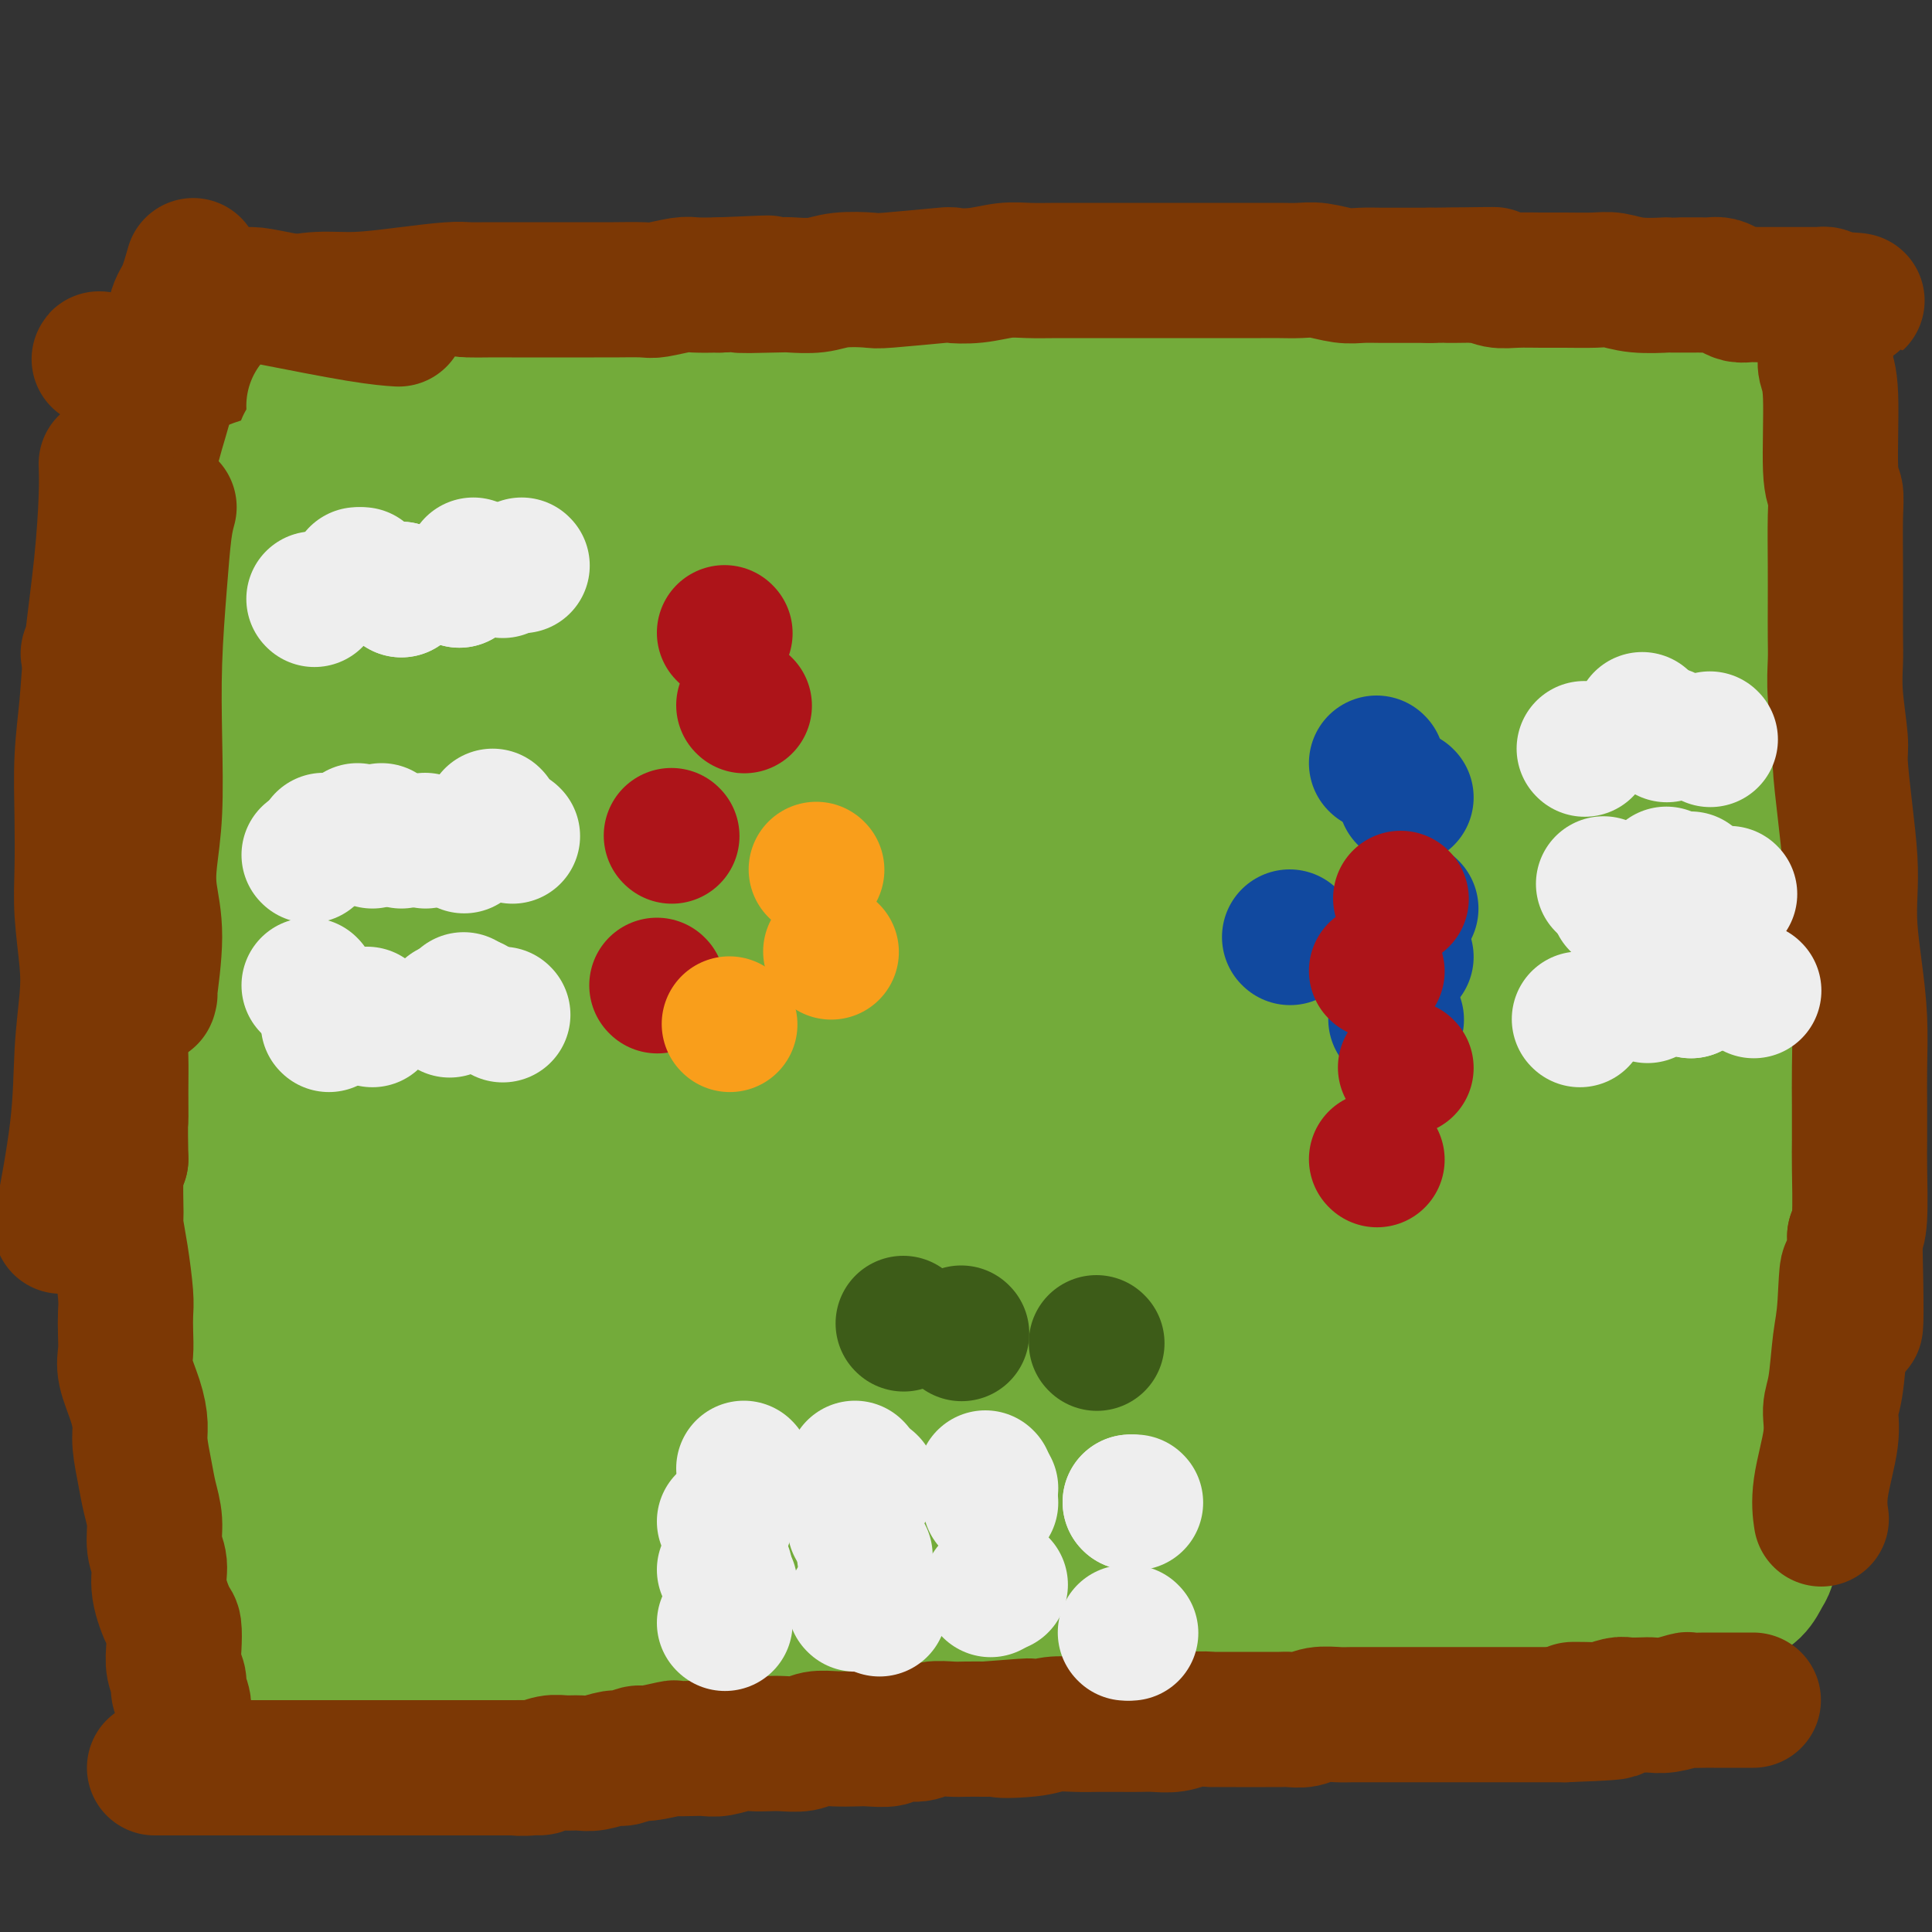 <svg viewBox='0 0 400 400' version='1.1' xmlns='http://www.w3.org/2000/svg' xmlns:xlink='http://www.w3.org/1999/xlink'><rect x="0" y="0" width="400" height="400" fill="#333333" stroke="none"/><g fill='none' stroke='#73AB3A' stroke-width='28' stroke-linecap='round' stroke-linejoin='round'><path d='M95,130c-0.405,2.099 -0.810,4.198 -1,7c-0.190,2.802 -0.166,6.305 -1,11c-0.834,4.695 -2.525,10.580 -3,15c-0.475,4.420 0.266,7.375 0,11c-0.266,3.625 -1.539,7.919 -2,12c-0.461,4.081 -0.109,7.949 0,12c0.109,4.051 -0.023,8.287 0,12c0.023,3.713 0.202,6.904 0,11c-0.202,4.096 -0.787,9.097 -1,15c-0.213,5.903 -0.056,12.710 0,17c0.056,4.290 0.011,6.065 0,8c-0.011,1.935 0.012,4.031 0,7c-0.012,2.969 -0.060,6.810 0,9c0.060,2.190 0.226,2.728 0,5c-0.226,2.272 -0.844,6.279 -1,9c-0.156,2.721 0.150,4.156 0,6c-0.150,1.844 -0.757,4.098 -1,5c-0.243,0.902 -0.121,0.451 0,0'/><path d='M94,114c6.824,1.133 13.648,2.267 19,4c5.352,1.733 9.232,4.066 13,5c3.768,0.934 7.425,0.468 12,1c4.575,0.532 10.069,2.061 15,3c4.931,0.939 9.300,1.288 14,2c4.700,0.712 9.732,1.787 14,2c4.268,0.213 7.773,-0.437 12,0c4.227,0.437 9.177,1.961 14,3c4.823,1.039 9.520,1.592 15,2c5.480,0.408 11.742,0.671 18,1c6.258,0.329 12.510,0.724 19,1c6.490,0.276 13.217,0.434 19,0c5.783,-0.434 10.621,-1.461 16,-2c5.379,-0.539 11.298,-0.589 16,-1c4.702,-0.411 8.188,-1.182 12,-2c3.812,-0.818 7.949,-1.682 10,-2c2.051,-0.318 2.014,-0.091 2,0c-0.014,0.091 -0.007,0.045 0,0'/><path d='M92,299c5.234,1.272 10.467,2.544 15,3c4.533,0.456 8.365,0.097 13,0c4.635,-0.097 10.073,0.069 14,0c3.927,-0.069 6.342,-0.374 13,-1c6.658,-0.626 17.560,-1.575 23,-2c5.440,-0.425 5.417,-0.328 11,-1c5.583,-0.672 16.772,-2.115 25,-3c8.228,-0.885 13.496,-1.212 20,-2c6.504,-0.788 14.246,-2.037 21,-3c6.754,-0.963 12.521,-1.642 19,-3c6.479,-1.358 13.669,-3.397 20,-5c6.331,-1.603 11.801,-2.769 17,-4c5.199,-1.231 10.125,-2.526 15,-4c4.875,-1.474 9.697,-3.128 12,-4c2.303,-0.872 2.087,-0.964 2,-1c-0.087,-0.036 -0.043,-0.018 0,0'/><path d='M355,107c-2.394,6.304 -4.788,12.609 -6,18c-1.212,5.391 -1.242,9.869 -2,13c-0.758,3.131 -2.244,4.914 -3,8c-0.756,3.086 -0.782,7.473 -1,9c-0.218,1.527 -0.629,0.194 -1,2c-0.371,1.806 -0.702,6.751 -1,11c-0.298,4.249 -0.563,7.801 -1,11c-0.437,3.199 -1.045,6.044 -1,11c0.045,4.956 0.745,12.023 1,18c0.255,5.977 0.065,10.863 0,16c-0.065,5.137 -0.006,10.525 0,16c0.006,5.475 -0.041,11.037 0,15c0.041,3.963 0.169,6.327 0,10c-0.169,3.673 -0.634,8.656 -1,14c-0.366,5.344 -0.634,11.051 -1,15c-0.366,3.949 -0.829,6.140 -1,8c-0.171,1.860 -0.049,3.389 0,4c0.049,0.611 0.024,0.306 0,0'/><path d='M71,309c3.015,0.328 6.031,0.656 8,1c1.969,0.344 2.892,0.705 5,1c2.108,0.295 5.403,0.524 9,1c3.597,0.476 7.497,1.201 12,2c4.503,0.799 9.609,1.674 14,2c4.391,0.326 8.067,0.104 12,0c3.933,-0.104 8.123,-0.088 12,0c3.877,0.088 7.441,0.249 11,0c3.559,-0.249 7.113,-0.908 11,-1c3.887,-0.092 8.105,0.382 12,0c3.895,-0.382 7.465,-1.622 12,-2c4.535,-0.378 10.035,0.105 15,0c4.965,-0.105 9.396,-0.798 14,-1c4.604,-0.202 9.381,0.085 14,0c4.619,-0.085 9.080,-0.544 14,-1c4.920,-0.456 10.298,-0.911 15,-1c4.702,-0.089 8.726,0.186 13,0c4.274,-0.186 8.797,-0.833 13,-1c4.203,-0.167 8.087,0.148 12,0c3.913,-0.148 7.856,-0.758 11,-1c3.144,-0.242 5.489,-0.117 8,0c2.511,0.117 5.189,0.227 8,0c2.811,-0.227 5.757,-0.792 8,-1c2.243,-0.208 3.784,-0.059 5,0c1.216,0.059 2.108,0.030 3,0'/><path d='M342,307c31.333,-1.500 15.667,-0.750 0,0'/><path d='M50,365c-0.327,-1.994 -0.655,-3.988 -1,-6c-0.345,-2.012 -0.708,-4.043 -1,-7c-0.292,-2.957 -0.514,-6.839 -1,-11c-0.486,-4.161 -1.237,-8.600 -2,-13c-0.763,-4.400 -1.537,-8.760 -2,-14c-0.463,-5.240 -0.615,-11.359 -1,-15c-0.385,-3.641 -1.002,-4.804 -2,-9c-0.998,-4.196 -2.376,-11.427 -3,-16c-0.624,-4.573 -0.493,-6.490 -1,-10c-0.507,-3.510 -1.651,-8.614 -2,-13c-0.349,-4.386 0.099,-8.053 0,-12c-0.099,-3.947 -0.744,-8.174 -1,-13c-0.256,-4.826 -0.121,-10.249 0,-15c0.121,-4.751 0.229,-8.828 0,-14c-0.229,-5.172 -0.793,-11.438 -1,-16c-0.207,-4.562 -0.056,-7.421 0,-13c0.056,-5.579 0.016,-13.880 0,-20c-0.016,-6.120 -0.008,-10.060 0,-14'/><path d='M32,134c-0.297,-19.387 -0.038,-9.354 0,-7c0.038,2.354 -0.144,-2.971 0,-7c0.144,-4.029 0.616,-6.761 1,-9c0.384,-2.239 0.681,-3.983 1,-6c0.319,-2.017 0.660,-4.306 1,-6c0.340,-1.694 0.680,-2.792 1,-4c0.320,-1.208 0.620,-2.525 1,-3c0.380,-0.475 0.838,-0.109 2,-1c1.162,-0.891 3.026,-3.040 4,-4c0.974,-0.960 1.056,-0.732 2,-1c0.944,-0.268 2.749,-1.031 5,-2c2.251,-0.969 4.947,-2.143 7,-3c2.053,-0.857 3.462,-1.396 6,-2c2.538,-0.604 6.205,-1.271 9,-2c2.795,-0.729 4.718,-1.519 8,-2c3.282,-0.481 7.924,-0.653 12,-1c4.076,-0.347 7.587,-0.871 11,-1c3.413,-0.129 6.728,0.135 11,0c4.272,-0.135 9.500,-0.670 14,-1c4.500,-0.330 8.271,-0.455 13,-1c4.729,-0.545 10.416,-1.512 15,-2c4.584,-0.488 8.067,-0.499 13,-1c4.933,-0.501 11.317,-1.492 17,-2c5.683,-0.508 10.664,-0.533 16,-1c5.336,-0.467 11.027,-1.375 16,-2c4.973,-0.625 9.227,-0.966 14,-1c4.773,-0.034 10.063,0.240 15,0c4.937,-0.240 9.519,-0.992 15,-1c5.481,-0.008 11.860,0.729 16,1c4.140,0.271 6.040,0.078 10,0c3.960,-0.078 9.980,-0.039 16,0'/><path d='M304,62c13.607,0.239 11.625,0.838 13,1c1.375,0.162 6.106,-0.113 10,0c3.894,0.113 6.949,0.613 10,1c3.051,0.387 6.097,0.661 9,1c2.903,0.339 5.661,0.743 8,1c2.339,0.257 4.258,0.367 6,1c1.742,0.633 3.308,1.789 4,2c0.692,0.211 0.510,-0.524 1,0c0.490,0.524 1.651,2.306 2,3c0.349,0.694 -0.113,0.300 0,1c0.113,0.700 0.801,2.493 1,4c0.199,1.507 -0.090,2.727 0,5c0.090,2.273 0.560,5.601 1,8c0.440,2.399 0.850,3.871 1,6c0.150,2.129 0.040,4.916 0,7c-0.040,2.084 -0.011,3.465 0,7c0.011,3.535 0.003,9.224 0,13c-0.003,3.776 -0.001,5.638 0,9c0.001,3.362 0.000,8.224 0,12c-0.000,3.776 -0.000,6.466 0,10c0.000,3.534 0.000,7.913 0,12c-0.000,4.087 -0.001,7.881 0,12c0.001,4.119 0.004,8.564 0,13c-0.004,4.436 -0.014,8.865 0,13c0.014,4.135 0.052,7.976 0,12c-0.052,4.024 -0.195,8.230 0,13c0.195,4.770 0.729,10.104 1,13c0.271,2.896 0.279,3.354 0,7c-0.279,3.646 -0.844,10.482 -1,15c-0.156,4.518 0.098,6.720 0,10c-0.098,3.280 -0.549,7.640 -1,12'/><path d='M369,286c-0.094,30.629 0.172,12.201 0,7c-0.172,-5.201 -0.781,2.824 -1,7c-0.219,4.176 -0.048,4.502 0,6c0.048,1.498 -0.028,4.168 0,6c0.028,1.832 0.161,2.826 0,4c-0.161,1.174 -0.614,2.528 -1,4c-0.386,1.472 -0.705,3.063 -1,4c-0.295,0.937 -0.567,1.219 -1,2c-0.433,0.781 -1.028,2.059 -2,3c-0.972,0.941 -2.320,1.544 -3,2c-0.680,0.456 -0.690,0.766 -1,1c-0.310,0.234 -0.920,0.391 -2,1c-1.080,0.609 -2.629,1.670 -4,2c-1.371,0.330 -2.562,-0.069 -4,0c-1.438,0.069 -3.121,0.607 -5,1c-1.879,0.393 -3.954,0.640 -6,1c-2.046,0.360 -4.061,0.832 -6,1c-1.939,0.168 -3.800,0.031 -6,0c-2.200,-0.031 -4.738,0.044 -8,0c-3.262,-0.044 -7.247,-0.208 -10,0c-2.753,0.208 -4.272,0.788 -7,1c-2.728,0.212 -6.664,0.057 -10,0c-3.336,-0.057 -6.073,-0.015 -9,0c-2.927,0.015 -6.045,0.004 -10,0c-3.955,-0.004 -8.745,-0.001 -12,0c-3.255,0.001 -4.973,0.000 -8,0c-3.027,-0.000 -7.364,-0.000 -11,0c-3.636,0.000 -6.573,0.000 -10,0c-3.427,-0.000 -7.346,-0.000 -11,0c-3.654,0.000 -7.044,0.000 -10,0c-2.956,-0.000 -5.478,-0.000 -8,0'/><path d='M202,339c-16.861,0.223 -9.514,0.780 -9,1c0.514,0.220 -5.806,0.101 -10,0c-4.194,-0.101 -6.261,-0.186 -9,0c-2.739,0.186 -6.148,0.641 -9,1c-2.852,0.359 -5.145,0.621 -8,1c-2.855,0.379 -6.271,0.875 -9,1c-2.729,0.125 -4.770,-0.121 -7,0c-2.230,0.121 -4.648,0.609 -7,1c-2.352,0.391 -4.638,0.687 -7,1c-2.362,0.313 -4.801,0.644 -7,1c-2.199,0.356 -4.157,0.735 -6,1c-1.843,0.265 -3.569,0.414 -6,1c-2.431,0.586 -5.565,1.607 -8,2c-2.435,0.393 -4.169,0.158 -6,0c-1.831,-0.158 -3.759,-0.238 -5,0c-1.241,0.238 -1.797,0.796 -3,1c-1.203,0.204 -3.055,0.055 -4,0c-0.945,-0.055 -0.984,-0.016 -1,0c-0.016,0.016 -0.008,0.008 0,0'/><path d='M62,101c-0.412,2.205 -0.825,4.409 -1,6c-0.175,1.591 -0.114,2.568 0,7c0.114,4.432 0.279,12.319 0,20c-0.279,7.681 -1.003,15.156 -1,22c0.003,6.844 0.733,13.058 1,20c0.267,6.942 0.073,14.612 0,18c-0.073,3.388 -0.024,2.495 0,4c0.024,1.505 0.021,5.407 0,11c-0.021,5.593 -0.062,12.875 0,19c0.062,6.125 0.226,11.092 0,17c-0.226,5.908 -0.841,12.758 -1,19c-0.159,6.242 0.138,11.877 0,17c-0.138,5.123 -0.713,9.735 -1,14c-0.287,4.265 -0.287,8.184 0,12c0.287,3.816 0.860,7.528 1,11c0.140,3.472 -0.155,6.704 0,10c0.155,3.296 0.758,6.656 1,8c0.242,1.344 0.121,0.672 0,0'/><path d='M56,356c1.038,-0.926 2.076,-1.851 3,-3c0.924,-1.149 1.733,-2.521 3,-4c1.267,-1.479 2.993,-3.064 4,-4c1.007,-0.936 1.294,-1.224 2,-2c0.706,-0.776 1.829,-2.040 3,-3c1.171,-0.960 2.388,-1.616 4,-2c1.612,-0.384 3.618,-0.495 5,-1c1.382,-0.505 2.141,-1.405 4,-2c1.859,-0.595 4.817,-0.884 6,-1c1.183,-0.116 0.592,-0.058 0,0'/><path d='M61,348c6.032,-1.294 12.063,-2.587 17,-3c4.937,-0.413 8.779,0.055 12,0c3.221,-0.055 5.819,-0.631 10,-1c4.181,-0.369 9.943,-0.530 13,-1c3.057,-0.470 3.407,-1.250 5,-2c1.593,-0.750 4.429,-1.471 6,-2c1.571,-0.529 1.877,-0.865 2,-1c0.123,-0.135 0.061,-0.067 0,0'/><path d='M41,121c0.267,1.754 0.534,3.508 1,7c0.466,3.492 1.130,8.721 2,14c0.870,5.279 1.946,10.607 3,16c1.054,5.393 2.086,10.852 3,16c0.914,5.148 1.709,9.986 2,15c0.291,5.014 0.078,10.206 0,14c-0.078,3.794 -0.021,6.192 0,9c0.021,2.808 0.006,6.025 0,8c-0.006,1.975 -0.002,2.707 0,3c0.002,0.293 0.001,0.146 0,0'/><path d='M64,104c2.082,-0.506 4.165,-1.011 6,-1c1.835,0.011 3.424,0.539 5,1c1.576,0.461 3.139,0.855 6,1c2.861,0.145 7.020,0.041 10,0c2.980,-0.041 4.780,-0.018 7,0c2.220,0.018 4.861,0.031 9,0c4.139,-0.031 9.777,-0.106 14,0c4.223,0.106 7.031,0.395 11,0c3.969,-0.395 9.100,-1.473 13,-2c3.900,-0.527 6.568,-0.505 9,-1c2.432,-0.495 4.627,-1.509 9,-2c4.373,-0.491 10.922,-0.460 16,-1c5.078,-0.540 8.684,-1.651 12,-2c3.316,-0.349 6.343,0.065 9,0c2.657,-0.065 4.945,-0.608 8,-1c3.055,-0.392 6.877,-0.635 11,-1c4.123,-0.365 8.548,-0.854 12,-1c3.452,-0.146 5.930,0.052 9,0c3.070,-0.052 6.730,-0.354 11,-1c4.270,-0.646 9.150,-1.635 12,-2c2.850,-0.365 3.672,-0.104 4,0c0.328,0.104 0.164,0.052 0,0'/><path d='M67,105c1.993,0.002 3.986,0.005 7,0c3.014,-0.005 7.048,-0.017 11,0c3.952,0.017 7.823,0.062 12,0c4.177,-0.062 8.660,-0.231 13,0c4.340,0.231 8.537,0.862 14,1c5.463,0.138 12.193,-0.218 18,-1c5.807,-0.782 10.691,-1.991 16,-3c5.309,-1.009 11.043,-1.818 16,-3c4.957,-1.182 9.137,-2.736 14,-4c4.863,-1.264 10.408,-2.236 14,-3c3.592,-0.764 5.230,-1.318 10,-2c4.770,-0.682 12.671,-1.491 16,-2c3.329,-0.509 2.087,-0.718 3,-1c0.913,-0.282 3.983,-0.636 7,-1c3.017,-0.364 5.983,-0.738 9,-1c3.017,-0.262 6.087,-0.410 9,-1c2.913,-0.590 5.669,-1.620 8,-2c2.331,-0.380 4.237,-0.108 5,0c0.763,0.108 0.381,0.054 0,0'/><path d='M74,86c0.442,0.414 0.883,0.829 2,1c1.117,0.171 2.909,0.099 4,0c1.091,-0.099 1.482,-0.224 3,0c1.518,0.224 4.162,0.796 5,1c0.838,0.204 -0.131,0.041 1,0c1.131,-0.041 4.360,0.042 6,0c1.640,-0.042 1.690,-0.207 3,0c1.310,0.207 3.879,0.787 6,1c2.121,0.213 3.792,0.058 5,0c1.208,-0.058 1.952,-0.018 4,0c2.048,0.018 5.402,0.016 8,0c2.598,-0.016 4.442,-0.045 6,0c1.558,0.045 2.832,0.166 5,0c2.168,-0.166 5.232,-0.617 7,-1c1.768,-0.383 2.240,-0.698 4,-1c1.760,-0.302 4.806,-0.591 7,-1c2.194,-0.409 3.535,-0.937 5,-1c1.465,-0.063 3.053,0.338 6,0c2.947,-0.338 7.252,-1.415 10,-2c2.748,-0.585 3.941,-0.679 6,-1c2.059,-0.321 4.986,-0.871 7,-1c2.014,-0.129 3.114,0.161 5,0c1.886,-0.161 4.557,-0.775 7,-1c2.443,-0.225 4.658,-0.061 7,0c2.342,0.061 4.812,0.017 7,0c2.188,-0.017 4.094,-0.009 6,0'/><path d='M216,80c14.520,-1.392 8.820,-0.372 8,0c-0.820,0.372 3.240,0.096 6,0c2.760,-0.096 4.219,-0.012 6,0c1.781,0.012 3.883,-0.049 5,0c1.117,0.049 1.247,0.209 4,0c2.753,-0.209 8.128,-0.788 11,-1c2.872,-0.212 3.241,-0.057 4,0c0.759,0.057 1.907,0.015 4,0c2.093,-0.015 5.132,-0.004 7,0c1.868,0.004 2.565,0.001 4,0c1.435,-0.001 3.609,-0.000 6,0c2.391,0.000 4.999,0.000 7,0c2.001,-0.000 3.395,-0.000 5,0c1.605,0.000 3.422,0.000 5,0c1.578,-0.000 2.918,-0.000 5,0c2.082,0.000 4.905,0.000 7,0c2.095,-0.000 3.462,-0.000 5,0c1.538,0.000 3.245,0.000 5,0c1.755,-0.000 3.556,-0.000 5,0c1.444,0.000 2.531,0.000 4,0c1.469,-0.000 3.320,-0.000 5,0c1.680,0.000 3.188,0.000 5,0c1.812,-0.000 3.928,-0.000 5,0c1.072,0.000 1.102,0.002 2,0c0.898,-0.002 2.665,-0.007 4,0c1.335,0.007 2.239,0.026 3,0c0.761,-0.026 1.381,-0.095 2,0c0.619,0.095 1.238,0.355 2,1c0.762,0.645 1.667,1.674 2,2c0.333,0.326 0.095,-0.050 0,1c-0.095,1.050 -0.048,3.525 0,6'/><path d='M359,89c-0.179,2.715 -0.628,6.003 -1,8c-0.372,1.997 -0.667,2.702 -1,6c-0.333,3.298 -0.705,9.191 -1,12c-0.295,2.809 -0.515,2.536 -1,6c-0.485,3.464 -1.236,10.664 -2,16c-0.764,5.336 -1.541,8.808 -2,12c-0.459,3.192 -0.601,6.106 -1,10c-0.399,3.894 -1.056,8.769 -2,14c-0.944,5.231 -2.175,10.817 -3,15c-0.825,4.183 -1.243,6.961 -2,11c-0.757,4.039 -1.853,9.338 -3,17c-1.147,7.662 -2.345,17.686 -3,22c-0.655,4.314 -0.768,2.918 -1,4c-0.232,1.082 -0.584,4.644 -1,8c-0.416,3.356 -0.896,6.507 -1,10c-0.104,3.493 0.168,7.328 0,11c-0.168,3.672 -0.776,7.181 -1,9c-0.224,1.819 -0.064,1.948 0,2c0.064,0.052 0.032,0.026 0,0'/><path d='M344,306c0.175,-1.445 0.350,-2.890 1,-5c0.650,-2.110 1.773,-4.886 2,-6c0.227,-1.114 -0.444,-0.566 0,-3c0.444,-2.434 2.003,-7.848 3,-12c0.997,-4.152 1.434,-7.040 2,-11c0.566,-3.960 1.262,-8.993 2,-14c0.738,-5.007 1.518,-9.989 2,-16c0.482,-6.011 0.665,-13.052 1,-18c0.335,-4.948 0.822,-7.803 1,-10c0.178,-2.197 0.048,-3.735 0,-6c-0.048,-2.265 -0.013,-5.257 0,-8c0.013,-2.743 0.003,-5.239 0,-8c-0.003,-2.761 -0.001,-5.789 0,-7c0.001,-1.211 0.000,-0.606 0,0'/><path d='M362,193c-0.435,0.851 -0.869,1.702 -1,2c-0.131,0.298 0.042,0.042 -2,6c-2.042,5.958 -6.298,18.131 -8,23c-1.702,4.869 -0.851,2.435 0,0'/><path d='M75,328c0.974,-0.355 1.947,-0.710 5,-1c3.053,-0.290 8.184,-0.515 13,-1c4.816,-0.485 9.316,-1.229 15,-2c5.684,-0.771 12.550,-1.569 19,-2c6.450,-0.431 12.482,-0.494 20,-1c7.518,-0.506 16.522,-1.455 22,-2c5.478,-0.545 7.431,-0.686 12,-1c4.569,-0.314 11.755,-0.802 18,-2c6.245,-1.198 11.550,-3.104 16,-4c4.450,-0.896 8.044,-0.780 12,-1c3.956,-0.220 8.273,-0.777 10,-1c1.727,-0.223 0.863,-0.111 0,0'/><path d='M50,316c0.584,0.420 1.168,0.840 4,1c2.832,0.160 7.911,0.059 14,0c6.089,-0.059 13.187,-0.075 21,0c7.813,0.075 16.341,0.242 24,0c7.659,-0.242 14.450,-0.894 20,-1c5.550,-0.106 9.859,0.332 15,0c5.141,-0.332 11.115,-1.434 17,-2c5.885,-0.566 11.681,-0.597 19,-1c7.319,-0.403 16.162,-1.180 23,-2c6.838,-0.820 11.672,-1.684 16,-2c4.328,-0.316 8.149,-0.085 12,0c3.851,0.085 7.733,0.023 12,0c4.267,-0.023 8.918,-0.006 13,0c4.082,0.006 7.594,0.002 9,0c1.406,-0.002 0.707,-0.000 3,0c2.293,0.000 7.579,0.000 11,0c3.421,-0.000 4.979,-0.000 7,0c2.021,0.000 4.506,0.000 7,0c2.494,-0.000 4.998,-0.000 6,0c1.002,0.000 0.501,0.000 0,0'/><path d='M253,321c2.311,-0.701 4.622,-1.403 9,-2c4.378,-0.597 10.823,-1.090 16,-1c5.177,0.090 9.088,0.763 13,1c3.912,0.237 7.827,0.039 13,0c5.173,-0.039 11.603,0.082 16,0c4.397,-0.082 6.761,-0.368 10,-1c3.239,-0.632 7.354,-1.609 9,-2c1.646,-0.391 0.823,-0.195 0,0'/><path d='M272,313c2.308,-0.403 4.615,-0.805 8,-1c3.385,-0.195 7.846,-0.182 12,0c4.154,0.182 8.000,0.532 12,1c4.000,0.468 8.155,1.053 12,2c3.845,0.947 7.381,2.255 10,3c2.619,0.745 4.320,0.927 5,1c0.680,0.073 0.340,0.036 0,0'/><path d='M317,303c0.527,0.585 1.053,1.170 1,-3c-0.053,-4.170 -0.686,-13.095 -1,-18c-0.314,-4.905 -0.308,-5.789 0,-11c0.308,-5.211 0.917,-14.748 1,-24c0.083,-9.252 -0.359,-18.220 0,-26c0.359,-7.780 1.518,-14.373 2,-22c0.482,-7.627 0.287,-16.290 0,-24c-0.287,-7.710 -0.664,-14.469 -1,-20c-0.336,-5.531 -0.629,-9.835 -1,-13c-0.371,-3.165 -0.820,-5.190 -1,-6c-0.180,-0.810 -0.090,-0.405 0,0'/><path d='M330,79c0.742,0.428 1.485,0.856 1,6c-0.485,5.144 -2.196,15.003 -3,23c-0.804,7.997 -0.699,14.133 -1,23c-0.301,8.867 -1.007,20.465 -1,25c0.007,4.535 0.727,2.006 1,6c0.273,3.994 0.100,14.510 0,23c-0.100,8.490 -0.125,14.952 0,20c0.125,5.048 0.401,8.681 0,15c-0.401,6.319 -1.479,15.323 -2,21c-0.521,5.677 -0.487,8.029 -1,11c-0.513,2.971 -1.575,6.563 -2,8c-0.425,1.437 -0.212,0.718 0,0'/><path d='M324,82c-0.133,4.408 -0.266,8.816 -1,15c-0.734,6.184 -2.068,14.145 -3,21c-0.932,6.855 -1.462,12.605 -2,21c-0.538,8.395 -1.084,19.435 -2,27c-0.916,7.565 -2.200,11.656 -3,18c-0.800,6.344 -1.114,14.940 -2,24c-0.886,9.060 -2.342,18.582 -3,25c-0.658,6.418 -0.516,9.731 -1,17c-0.484,7.269 -1.594,18.495 -2,26c-0.406,7.505 -0.109,11.290 0,14c0.109,2.710 0.029,4.345 0,6c-0.029,1.655 -0.008,3.330 0,4c0.008,0.670 0.004,0.335 0,0'/><path d='M297,89c-1.409,10.583 -2.818,21.165 -4,28c-1.182,6.835 -2.137,9.922 -3,18c-0.863,8.078 -1.636,21.146 -2,33c-0.364,11.854 -0.321,22.492 0,27c0.321,4.508 0.920,2.884 1,7c0.080,4.116 -0.361,13.972 -1,23c-0.639,9.028 -1.478,17.229 -2,25c-0.522,7.771 -0.728,15.114 -1,21c-0.272,5.886 -0.612,10.315 -1,13c-0.388,2.685 -0.825,3.624 -1,4c-0.175,0.376 -0.087,0.188 0,0'/><path d='M293,76c0.053,-0.101 0.106,-0.202 0,3c-0.106,3.202 -0.370,9.706 -2,21c-1.630,11.294 -4.626,27.379 -6,42c-1.374,14.621 -1.128,27.780 -1,33c0.128,5.220 0.136,2.502 0,7c-0.136,4.498 -0.418,16.213 -1,26c-0.582,9.787 -1.466,17.645 -2,24c-0.534,6.355 -0.718,11.206 -1,18c-0.282,6.794 -0.663,15.533 -1,21c-0.337,5.467 -0.629,7.664 -1,9c-0.371,1.336 -0.820,1.810 -1,2c-0.180,0.190 -0.090,0.095 0,0'/><path d='M297,77c0.342,2.583 0.685,5.167 1,8c0.315,2.833 0.603,5.917 1,10c0.397,4.083 0.903,9.166 1,16c0.097,6.834 -0.215,15.421 -1,27c-0.785,11.579 -2.042,26.152 -3,37c-0.958,10.848 -1.616,17.973 -2,24c-0.384,6.027 -0.495,10.956 -1,17c-0.505,6.044 -1.405,13.204 -2,19c-0.595,5.796 -0.884,10.227 -1,12c-0.116,1.773 -0.058,0.886 0,0'/><path d='M346,72c-0.242,2.374 -0.484,4.748 -1,8c-0.516,3.252 -1.305,7.384 -2,14c-0.695,6.616 -1.297,15.718 -2,22c-0.703,6.282 -1.508,9.746 -2,14c-0.492,4.254 -0.671,9.299 -1,13c-0.329,3.701 -0.808,6.057 -1,7c-0.192,0.943 -0.096,0.471 0,0'/><path d='M244,108c0.415,0.010 0.830,0.020 1,4c0.170,3.980 0.096,11.930 0,21c-0.096,9.070 -0.212,19.262 0,29c0.212,9.738 0.754,19.024 1,27c0.246,7.976 0.195,14.643 0,26c-0.195,11.357 -0.536,27.405 -1,38c-0.464,10.595 -1.052,15.737 -2,20c-0.948,4.263 -2.255,7.648 -3,11c-0.745,3.352 -0.927,6.672 -1,8c-0.073,1.328 -0.036,0.664 0,0'/><path d='M72,115c0.726,0.867 1.452,1.735 2,2c0.548,0.265 0.918,-0.072 2,6c1.082,6.072 2.877,18.553 4,30c1.123,11.447 1.576,21.859 2,29c0.424,7.141 0.819,11.009 1,17c0.181,5.991 0.146,14.103 0,20c-0.146,5.897 -0.404,9.577 -1,13c-0.596,3.423 -1.531,6.588 -2,9c-0.469,2.412 -0.472,4.073 -1,6c-0.528,1.927 -1.579,4.122 -2,5c-0.421,0.878 -0.210,0.439 0,0'/><path d='M104,115c0.320,0.279 0.639,0.559 1,1c0.361,0.441 0.762,1.044 1,2c0.238,0.956 0.312,2.266 1,8c0.688,5.734 1.988,15.892 3,26c1.012,10.108 1.735,20.165 2,29c0.265,8.835 0.071,16.448 0,24c-0.071,7.552 -0.019,15.043 0,21c0.019,5.957 0.005,10.382 0,15c-0.005,4.618 -0.001,9.431 0,14c0.001,4.569 0.000,8.896 0,12c-0.000,3.104 -0.000,4.987 0,8c0.000,3.013 0.000,7.157 0,10c-0.000,2.843 -0.000,4.384 0,5c0.000,0.616 0.000,0.308 0,0'/><path d='M118,123c-0.217,-1.568 -0.434,-3.135 0,2c0.434,5.135 1.518,16.973 2,26c0.482,9.027 0.363,15.245 1,24c0.637,8.755 2.031,20.049 3,29c0.969,8.951 1.515,15.559 2,22c0.485,6.441 0.911,12.714 1,19c0.089,6.286 -0.158,12.585 0,18c0.158,5.415 0.723,9.946 1,14c0.277,4.054 0.267,7.630 0,10c-0.267,2.370 -0.791,3.534 -1,4c-0.209,0.466 -0.105,0.233 0,0'/><path d='M144,109c0.635,-0.434 1.270,-0.868 1,7c-0.270,7.868 -1.446,24.037 -2,39c-0.554,14.963 -0.485,28.719 -1,42c-0.515,13.281 -1.612,26.088 -2,33c-0.388,6.912 -0.065,7.930 0,14c0.065,6.070 -0.126,17.192 0,26c0.126,8.808 0.570,15.302 1,20c0.430,4.698 0.847,7.599 1,11c0.153,3.401 0.041,7.300 0,9c-0.041,1.700 -0.012,1.200 0,1c0.012,-0.200 0.006,-0.100 0,0'/><path d='M150,117c1.203,5.925 2.406,11.850 4,22c1.594,10.150 3.580,24.526 5,39c1.420,14.474 2.275,29.045 3,40c0.725,10.955 1.320,18.293 2,25c0.680,6.707 1.447,12.782 2,18c0.553,5.218 0.894,9.578 1,12c0.106,2.422 -0.023,2.907 0,5c0.023,2.093 0.199,5.794 0,9c-0.199,3.206 -0.771,5.916 -1,7c-0.229,1.084 -0.114,0.542 0,0'/><path d='M164,310c0.244,-1.864 0.488,-3.729 1,-7c0.512,-3.271 1.293,-7.950 2,-13c0.707,-5.050 1.340,-10.473 2,-16c0.660,-5.527 1.346,-11.159 2,-16c0.654,-4.841 1.274,-8.891 2,-14c0.726,-5.109 1.557,-11.275 2,-18c0.443,-6.725 0.497,-14.007 1,-21c0.503,-6.993 1.455,-13.695 2,-20c0.545,-6.305 0.683,-12.212 1,-19c0.317,-6.788 0.813,-14.458 1,-19c0.187,-4.542 0.064,-5.957 0,-9c-0.064,-3.043 -0.069,-7.712 0,-10c0.069,-2.288 0.211,-2.193 0,-4c-0.211,-1.807 -0.775,-5.516 -1,-7c-0.225,-1.484 -0.113,-0.742 0,0'/><path d='M180,87c1.264,2.491 2.527,4.982 3,12c0.473,7.018 0.154,18.562 0,28c-0.154,9.438 -0.143,16.770 0,24c0.143,7.230 0.416,14.358 1,20c0.584,5.642 1.477,9.797 2,15c0.523,5.203 0.677,11.455 1,18c0.323,6.545 0.816,13.384 1,20c0.184,6.616 0.061,13.008 0,18c-0.061,4.992 -0.058,8.583 0,13c0.058,4.417 0.170,9.658 0,10c-0.170,0.342 -0.623,-4.216 0,2c0.623,6.216 2.321,23.204 3,30c0.679,6.796 0.340,3.398 0,0'/><path d='M196,301c0.362,-1.446 0.723,-2.893 1,-6c0.277,-3.107 0.468,-7.875 1,-14c0.532,-6.125 1.404,-13.606 2,-21c0.596,-7.394 0.917,-14.699 2,-23c1.083,-8.301 2.928,-17.598 4,-24c1.072,-6.402 1.370,-9.909 2,-15c0.630,-5.091 1.592,-11.767 3,-22c1.408,-10.233 3.264,-24.024 5,-37c1.736,-12.976 3.353,-25.136 4,-30c0.647,-4.864 0.323,-2.432 0,0'/><path d='M214,97c0.762,0.397 1.525,0.795 2,6c0.475,5.205 0.663,15.219 1,23c0.337,7.781 0.823,13.331 1,19c0.177,5.669 0.047,11.459 0,18c-0.047,6.541 -0.009,13.833 0,21c0.009,7.167 -0.012,14.209 0,21c0.012,6.791 0.056,13.331 0,19c-0.056,5.669 -0.211,10.468 0,15c0.211,4.532 0.788,8.797 1,13c0.212,4.203 0.061,8.344 0,10c-0.061,1.656 -0.030,0.828 0,0'/><path d='M188,94c1.813,5.079 3.625,10.159 5,16c1.375,5.841 2.311,12.444 4,21c1.689,8.556 4.129,19.064 6,29c1.871,9.936 3.173,19.298 4,26c0.827,6.702 1.181,10.743 2,17c0.819,6.257 2.104,14.732 3,22c0.896,7.268 1.403,13.331 2,20c0.597,6.669 1.284,13.944 2,21c0.716,7.056 1.460,13.891 2,19c0.540,5.109 0.876,8.491 1,10c0.124,1.509 0.035,1.145 0,1c-0.035,-0.145 -0.018,-0.073 0,0'/><path d='M214,289c0.566,-0.524 1.131,-1.048 2,-2c0.869,-0.952 2.040,-2.333 3,-4c0.960,-1.667 1.708,-3.619 3,-7c1.292,-3.381 3.128,-8.190 5,-12c1.872,-3.810 3.780,-6.619 6,-13c2.220,-6.381 4.752,-16.333 7,-25c2.248,-8.667 4.214,-16.048 5,-19c0.786,-2.952 0.393,-1.476 0,0'/><path d='M267,100c0.552,-1.742 1.105,-3.485 1,6c-0.105,9.485 -0.866,30.197 -1,38c-0.134,7.803 0.360,2.698 0,7c-0.360,4.302 -1.572,18.013 -2,27c-0.428,8.987 -0.070,13.252 0,18c0.070,4.748 -0.146,9.978 0,16c0.146,6.022 0.656,12.834 1,19c0.344,6.166 0.523,11.685 1,18c0.477,6.315 1.252,13.427 2,19c0.748,5.573 1.469,9.607 2,13c0.531,3.393 0.874,6.144 1,9c0.126,2.856 0.036,5.816 0,7c-0.036,1.184 -0.018,0.592 0,0'/><path d='M232,206c0.860,3.785 1.719,7.569 2,10c0.281,2.431 -0.018,3.507 0,5c0.018,1.493 0.351,3.402 1,7c0.649,3.598 1.614,8.885 2,11c0.386,2.115 0.193,1.057 0,0'/><path d='M240,198c0.000,0.000 0.100,0.100 0.1,0.1'/><path d='M245,220c0.000,0.000 0.100,0.100 0.1,0.1'/><path d='M248,209c0.000,0.000 0.100,0.100 0.1,0.1'/><path d='M48,360c0.328,-0.425 0.655,-0.850 1,-1c0.345,-0.150 0.707,-0.025 1,0c0.293,0.025 0.515,-0.049 1,0c0.485,0.049 1.232,0.220 2,0c0.768,-0.220 1.557,-0.830 2,-1c0.443,-0.170 0.541,0.099 1,0c0.459,-0.099 1.277,-0.565 2,-1c0.723,-0.435 1.349,-0.839 2,-1c0.651,-0.161 1.328,-0.081 2,0c0.672,0.081 1.338,0.162 2,0c0.662,-0.162 1.318,-0.568 2,-1c0.682,-0.432 1.389,-0.889 2,-1c0.611,-0.111 1.126,0.124 2,0c0.874,-0.124 2.107,-0.607 3,-1c0.893,-0.393 1.447,-0.697 2,-1'/><path d='M75,352c4.729,-1.173 3.053,-0.104 3,0c-0.053,0.104 1.519,-0.757 3,-1c1.481,-0.243 2.871,0.132 4,0c1.129,-0.132 1.997,-0.770 3,-1c1.003,-0.230 2.141,-0.052 3,0c0.859,0.052 1.437,-0.024 2,0c0.563,0.024 1.109,0.147 2,0c0.891,-0.147 2.125,-0.565 3,-1c0.875,-0.435 1.389,-0.887 2,-1c0.611,-0.113 1.319,0.114 2,0c0.681,-0.114 1.335,-0.570 2,-1c0.665,-0.430 1.341,-0.833 2,-1c0.659,-0.167 1.300,-0.096 2,0c0.700,0.096 1.458,0.218 2,0c0.542,-0.218 0.869,-0.777 1,-1c0.131,-0.223 0.065,-0.112 0,0'/></g>
<g fill='none' stroke='#7C3805' stroke-width='28' stroke-linecap='round' stroke-linejoin='round'><path d='M32,366c0.599,0.000 1.199,0.000 2,0c0.801,0.000 1.805,0.000 3,0c1.195,0.000 2.581,0.000 4,0c1.419,0.000 2.872,0.000 4,0c1.128,0.000 1.931,0.000 4,0c2.069,0.000 5.404,0.000 8,0c2.596,0.000 4.452,0.000 6,0c1.548,0.000 2.789,0.000 4,0c1.211,0.000 2.392,0.000 4,0c1.608,0.000 3.641,0.000 5,0c1.359,0.000 2.043,0.000 3,0c0.957,0.000 2.187,0.000 3,0c0.813,0.000 1.208,0.000 2,0c0.792,0.000 1.980,0.000 3,0c1.020,0.000 1.872,0.000 3,0c1.128,0.000 2.531,0.000 4,0c1.469,0.000 3.002,0.000 4,0c0.998,0.000 1.461,0.000 2,0c0.539,0.000 1.154,0.000 2,0c0.846,0.000 1.923,0.000 3,0'/><path d='M105,366c11.906,-0.016 5.171,-0.057 3,0c-2.171,0.057 0.221,0.213 2,0c1.779,-0.213 2.946,-0.793 4,-1c1.054,-0.207 1.996,-0.040 3,0c1.004,0.040 2.069,-0.046 3,0c0.931,0.046 1.726,0.224 3,0c1.274,-0.224 3.025,-0.848 4,-1c0.975,-0.152 1.173,0.170 2,0c0.827,-0.170 2.283,-0.830 3,-1c0.717,-0.170 0.695,0.150 2,0c1.305,-0.150 3.937,-0.771 5,-1c1.063,-0.229 0.557,-0.065 1,0c0.443,0.065 1.837,0.031 3,0c1.163,-0.031 2.097,-0.061 3,0c0.903,0.061 1.777,0.212 3,0c1.223,-0.212 2.796,-0.788 4,-1c1.204,-0.212 2.040,-0.061 3,0c0.960,0.061 2.045,0.030 3,0c0.955,-0.030 1.782,-0.061 3,0c1.218,0.061 2.828,0.212 4,0c1.172,-0.212 1.908,-0.788 3,-1c1.092,-0.212 2.542,-0.061 4,0c1.458,0.061 2.926,0.031 4,0c1.074,-0.031 1.756,-0.065 3,0c1.244,0.065 3.050,0.228 4,0c0.950,-0.228 1.044,-0.846 2,-1c0.956,-0.154 2.776,0.155 4,0c1.224,-0.155 1.854,-0.773 3,-1c1.146,-0.227 2.809,-0.061 4,0c1.191,0.061 1.912,0.017 3,0c1.088,-0.017 2.544,-0.009 4,0'/><path d='M204,358c15.981,-1.254 6.433,-0.389 4,0c-2.433,0.389 2.249,0.300 5,0c2.751,-0.300 3.569,-0.812 5,-1c1.431,-0.188 3.474,-0.051 5,0c1.526,0.051 2.537,0.015 4,0c1.463,-0.015 3.380,-0.008 5,0c1.620,0.008 2.943,0.016 4,0c1.057,-0.016 1.849,-0.057 3,0c1.151,0.057 2.661,0.211 4,0c1.339,-0.211 2.508,-0.789 4,-1c1.492,-0.211 3.309,-0.057 4,0c0.691,0.057 0.258,0.015 1,0c0.742,-0.015 2.659,-0.004 4,0c1.341,0.004 2.106,0.002 3,0c0.894,-0.002 1.918,-0.004 3,0c1.082,0.004 2.222,0.015 3,0c0.778,-0.015 1.193,-0.057 2,0c0.807,0.057 2.007,0.211 3,0c0.993,-0.211 1.781,-0.789 3,-1c1.219,-0.211 2.870,-0.057 4,0c1.130,0.057 1.740,0.015 3,0c1.260,-0.015 3.169,-0.004 5,0c1.831,0.004 3.585,0.001 5,0c1.415,-0.001 2.491,-0.000 4,0c1.509,0.000 3.449,0.000 5,0c1.551,-0.000 2.711,-0.000 4,0c1.289,0.000 2.707,0.000 4,0c1.293,-0.000 2.460,-0.000 4,0c1.540,0.000 3.453,0.000 5,0c1.547,-0.000 2.728,-0.000 4,0c1.272,0.000 2.636,0.000 4,0'/><path d='M324,355c19.082,-0.686 6.789,-0.902 3,-1c-3.789,-0.098 0.928,-0.079 3,0c2.072,0.079 1.499,0.217 2,0c0.501,-0.217 2.075,-0.789 3,-1c0.925,-0.211 1.201,-0.060 2,0c0.799,0.060 2.120,0.030 3,0c0.880,-0.030 1.317,-0.061 2,0c0.683,0.061 1.611,0.212 3,0c1.389,-0.212 3.240,-0.789 4,-1c0.760,-0.211 0.429,-0.057 1,0c0.571,0.057 2.044,0.015 3,0c0.956,-0.015 1.395,-0.004 2,0c0.605,0.004 1.378,0.001 2,0c0.622,-0.001 1.095,-0.000 2,0c0.905,0.000 2.244,0.000 3,0c0.756,-0.000 0.930,-0.000 1,0c0.070,0.000 0.035,0.000 0,0'/><path d='M40,364c-0.878,-2.585 -1.756,-5.170 -2,-7c-0.244,-1.830 0.145,-2.904 0,-4c-0.145,-1.096 -0.823,-2.213 -1,-3c-0.177,-0.787 0.147,-1.243 0,-2c-0.147,-0.757 -0.765,-1.815 -1,-3c-0.235,-1.185 -0.086,-2.498 0,-4c0.086,-1.502 0.110,-3.195 0,-4c-0.110,-0.805 -0.354,-0.724 -1,-2c-0.646,-1.276 -1.693,-3.908 -2,-6c-0.307,-2.092 0.125,-3.642 0,-5c-0.125,-1.358 -0.808,-2.523 -1,-4c-0.192,-1.477 0.107,-3.265 0,-5c-0.107,-1.735 -0.619,-3.417 -1,-5c-0.381,-1.583 -0.632,-3.067 -1,-5c-0.368,-1.933 -0.855,-4.316 -1,-6c-0.145,-1.684 0.052,-2.669 0,-4c-0.052,-1.331 -0.354,-3.007 -1,-5c-0.646,-1.993 -1.636,-4.304 -2,-6c-0.364,-1.696 -0.100,-2.776 0,-4c0.100,-1.224 0.037,-2.590 0,-4c-0.037,-1.410 -0.048,-2.862 0,-4c0.048,-1.138 0.156,-1.960 0,-4c-0.156,-2.040 -0.575,-5.298 -1,-8c-0.425,-2.702 -0.856,-4.848 -1,-6c-0.144,-1.152 -0.000,-1.310 0,-3c0.000,-1.690 -0.143,-4.911 0,-7c0.143,-2.089 0.571,-3.044 1,-4'/><path d='M25,240c-0.154,-8.351 -0.037,-7.227 0,-8c0.037,-0.773 -0.004,-3.443 0,-6c0.004,-2.557 0.054,-5.000 0,-7c-0.054,-2.000 -0.211,-3.557 0,-6c0.211,-2.443 0.789,-5.773 1,-8c0.211,-2.227 0.056,-3.352 0,-6c-0.056,-2.648 -0.011,-6.820 0,-10c0.011,-3.180 -0.012,-5.370 0,-8c0.012,-2.630 0.059,-5.702 0,-8c-0.059,-2.298 -0.223,-3.823 0,-7c0.223,-3.177 0.833,-8.006 1,-10c0.167,-1.994 -0.109,-1.152 0,-3c0.109,-1.848 0.603,-6.385 1,-9c0.397,-2.615 0.699,-3.307 1,-4'/><path d='M165,144c-57.480,-2.616 -114.960,-5.232 -136,-7c-21.040,-1.768 -5.639,-2.689 0,-4c5.639,-1.311 1.515,-3.012 0,-5c-1.515,-1.988 -0.420,-4.262 0,-6c0.420,-1.738 0.165,-2.939 0,-5c-0.165,-2.061 -0.240,-4.981 0,-7c0.240,-2.019 0.795,-3.137 1,-5c0.205,-1.863 0.061,-4.473 0,-6c-0.061,-1.527 -0.037,-1.972 0,-3c0.037,-1.028 0.089,-2.639 0,-4c-0.089,-1.361 -0.318,-2.473 0,-4c0.318,-1.527 1.185,-3.470 1,-5c-0.185,-1.530 -1.421,-2.647 0,-3c1.421,-0.353 5.498,0.059 0,-2c-5.498,-2.059 -20.571,-6.588 0,-1c20.571,5.588 76.785,21.294 133,37'/><path d='M40,64c1.097,-0.022 2.193,-0.044 4,0c1.807,0.044 4.324,0.153 7,0c2.676,-0.153 5.511,-0.566 8,-1c2.489,-0.434 4.633,-0.887 7,-1c2.367,-0.113 4.957,0.113 8,0c3.043,-0.113 6.539,-0.566 10,-1c3.461,-0.434 6.888,-0.848 9,-1c2.112,-0.152 2.909,-0.041 4,0c1.091,0.041 2.476,0.011 4,0c1.524,-0.011 3.188,-0.003 5,0c1.812,0.003 3.773,0.001 5,0c1.227,-0.001 1.719,-0.001 3,0c1.281,0.001 3.351,0.001 5,0c1.649,-0.001 2.875,-0.004 4,0c1.125,0.004 2.147,0.015 4,0c1.853,-0.015 4.535,-0.057 6,0c1.465,0.057 1.712,0.211 3,0c1.288,-0.211 3.616,-0.788 5,-1c1.384,-0.212 1.824,-0.061 3,0c1.176,0.061 3.088,0.030 5,0'/><path d='M149,59c17.678,-0.775 7.373,-0.211 5,0c-2.373,0.211 3.186,0.070 6,0c2.814,-0.070 2.884,-0.070 4,0c1.116,0.070 3.278,0.211 5,0c1.722,-0.211 3.004,-0.775 5,-1c1.996,-0.225 4.706,-0.112 6,0c1.294,0.112 1.171,0.222 4,0c2.829,-0.222 8.611,-0.778 11,-1c2.389,-0.222 1.385,-0.112 2,0c0.615,0.112 2.850,0.226 5,0c2.150,-0.226 4.217,-0.793 6,-1c1.783,-0.207 3.284,-0.056 5,0c1.716,0.056 3.648,0.015 6,0c2.352,-0.015 5.126,-0.004 7,0c1.874,0.004 2.850,0.001 4,0c1.150,-0.001 2.474,-0.000 4,0c1.526,0.000 3.253,0.000 5,0c1.747,-0.000 3.513,0.000 5,0c1.487,-0.000 2.694,-0.000 4,0c1.306,0.000 2.712,0.000 4,0c1.288,-0.000 2.457,-0.001 4,0c1.543,0.001 3.459,0.004 5,0c1.541,-0.004 2.709,-0.015 4,0c1.291,0.015 2.707,0.057 4,0c1.293,-0.057 2.463,-0.211 4,0c1.537,0.211 3.442,0.789 5,1c1.558,0.211 2.768,0.057 4,0c1.232,-0.057 2.486,-0.015 4,0c1.514,0.015 3.290,0.004 5,0c1.710,-0.004 3.355,-0.002 5,0'/><path d='M296,57c23.699,-0.293 9.448,-0.026 5,0c-4.448,0.026 0.909,-0.189 4,0c3.091,0.189 3.916,0.783 5,1c1.084,0.217 2.428,0.057 4,0c1.572,-0.057 3.373,-0.012 5,0c1.627,0.012 3.082,-0.011 5,0c1.918,0.011 4.300,0.056 6,0c1.700,-0.056 2.718,-0.211 4,0c1.282,0.211 2.829,0.789 5,1c2.171,0.211 4.966,0.057 6,0c1.034,-0.057 0.307,-0.016 1,0c0.693,0.016 2.804,0.007 4,0c1.196,-0.007 1.475,-0.012 2,0c0.525,0.012 1.295,0.042 2,0c0.705,-0.042 1.343,-0.155 2,0c0.657,0.155 1.331,0.577 2,1c0.669,0.423 1.334,0.845 2,1c0.666,0.155 1.334,0.041 2,0c0.666,-0.041 1.330,-0.011 2,0c0.670,0.011 1.346,0.003 2,0c0.654,-0.003 1.288,-0.001 2,0c0.712,0.001 1.504,0.000 2,0c0.496,-0.000 0.696,-0.000 1,0c0.304,0.000 0.712,-0.000 1,0c0.288,0.000 0.454,0.000 1,0c0.546,-0.000 1.470,-0.001 2,0c0.530,0.001 0.664,0.003 1,0c0.336,-0.003 0.874,-0.011 1,0c0.126,0.011 -0.158,0.041 0,0c0.158,-0.041 0.760,-0.155 1,0c0.240,0.155 0.120,0.577 0,1'/><path d='M378,62c12.685,0.662 3.399,-0.181 0,0c-3.399,0.181 -0.910,1.388 0,2c0.910,0.612 0.243,0.628 0,1c-0.243,0.372 -0.061,1.099 0,2c0.061,0.901 0.001,1.975 0,3c-0.001,1.025 0.056,2.003 0,3c-0.056,0.997 -0.225,2.015 0,3c0.225,0.985 0.845,1.938 1,6c0.155,4.062 -0.155,11.235 0,15c0.155,3.765 0.773,4.124 1,5c0.227,0.876 0.061,2.269 0,5c-0.061,2.731 -0.017,6.799 0,10c0.017,3.201 0.009,5.536 0,8c-0.009,2.464 -0.017,5.056 0,7c0.017,1.944 0.060,3.240 0,5c-0.060,1.760 -0.223,3.985 0,7c0.223,3.015 0.830,6.822 1,9c0.170,2.178 -0.099,2.729 0,5c0.099,2.271 0.565,6.263 1,10c0.435,3.737 0.838,7.219 1,10c0.162,2.781 0.082,4.860 0,7c-0.082,2.140 -0.166,4.341 0,7c0.166,2.659 0.580,5.775 1,9c0.420,3.225 0.844,6.558 1,10c0.156,3.442 0.042,6.991 0,10c-0.042,3.009 -0.014,5.478 0,8c0.014,2.522 0.014,5.099 0,7c-0.014,1.901 -0.042,3.127 0,6c0.042,2.873 0.155,7.392 0,10c-0.155,2.608 -0.577,3.304 -1,4'/><path d='M384,256c0.749,31.842 -0.378,14.449 -1,9c-0.622,-5.449 -0.739,1.048 -1,5c-0.261,3.952 -0.666,5.360 -1,8c-0.334,2.640 -0.597,6.512 -1,9c-0.403,2.488 -0.945,3.592 -1,5c-0.055,1.408 0.377,3.120 0,6c-0.377,2.880 -1.563,6.929 -2,10c-0.437,3.071 -0.125,5.163 0,6c0.125,0.837 0.062,0.418 0,0'/></g>
<g fill='none' stroke='#73AB3A' stroke-width='28' stroke-linecap='round' stroke-linejoin='round'><path d='M50,102c2.024,-0.867 4.049,-1.733 6,-2c1.951,-0.267 3.829,0.066 6,0c2.171,-0.066 4.634,-0.529 8,-1c3.366,-0.471 7.634,-0.949 11,-1c3.366,-0.051 5.830,0.327 9,0c3.170,-0.327 7.046,-1.357 9,-2c1.954,-0.643 1.987,-0.898 2,-1c0.013,-0.102 0.007,-0.051 0,0'/><path d='M63,92c0.845,0.309 1.691,0.619 4,1c2.309,0.381 6.083,0.834 10,1c3.917,0.166 7.978,0.044 12,0c4.022,-0.044 8.006,-0.012 10,0c1.994,0.012 1.998,0.003 2,0c0.002,-0.003 0.001,-0.002 0,0'/><path d='M67,83c0.831,0.241 1.662,0.482 4,1c2.338,0.518 6.183,1.314 10,2c3.817,0.686 7.604,1.262 14,2c6.396,0.738 15.399,1.640 19,2c3.601,0.360 1.801,0.180 0,0'/><path d='M65,84c1.723,0.746 3.447,1.492 6,2c2.553,0.508 5.936,0.777 8,1c2.064,0.223 2.810,0.400 6,1c3.190,0.600 8.824,1.625 11,2c2.176,0.375 0.894,0.101 2,0c1.106,-0.101 4.602,-0.029 6,0c1.398,0.029 0.699,0.014 0,0'/><path d='M82,103c4.525,0.658 9.050,1.315 13,2c3.950,0.685 7.326,1.396 10,2c2.674,0.604 4.644,1.100 8,2c3.356,0.900 8.096,2.204 13,4c4.904,1.796 9.973,4.085 12,5c2.027,0.915 1.014,0.458 0,0'/><path d='M127,110c2.995,0.324 5.990,0.648 11,2c5.010,1.352 12.033,3.734 17,5c4.967,1.266 7.876,1.418 10,2c2.124,0.582 3.464,1.595 4,2c0.536,0.405 0.268,0.203 0,0'/><path d='M143,103c2.073,0.633 4.147,1.266 7,2c2.853,0.734 6.486,1.568 9,2c2.514,0.432 3.907,0.463 6,1c2.093,0.537 4.884,1.582 6,2c1.116,0.418 0.558,0.209 0,0'/><path d='M23,133c5.711,0.641 11.423,1.282 16,2c4.577,0.718 8.021,1.512 16,3c7.979,1.488 20.494,3.670 28,5c7.506,1.330 10.002,1.809 11,2c0.998,0.191 0.499,0.096 0,0'/><path d='M47,144c4.627,-0.823 9.255,-1.646 16,-2c6.745,-0.354 15.609,-0.238 22,0c6.391,0.238 10.311,0.600 15,1c4.689,0.400 10.147,0.838 14,1c3.853,0.162 6.101,0.046 7,0c0.899,-0.046 0.450,-0.023 0,0'/><path d='M62,137c1.929,-0.476 3.857,-0.952 15,-1c11.143,-0.048 31.500,0.333 44,1c12.500,0.667 17.143,1.619 19,2c1.857,0.381 0.929,0.190 0,0'/><path d='M95,131c9.199,-0.083 18.399,-0.166 28,0c9.601,0.166 19.604,0.581 28,1c8.396,0.419 15.183,0.844 19,1c3.817,0.156 4.662,0.045 5,0c0.338,-0.045 0.169,-0.022 0,0'/><path d='M137,134c14.381,4.851 28.762,9.702 36,12c7.238,2.298 7.333,2.042 10,3c2.667,0.958 7.905,3.131 10,4c2.095,0.869 1.048,0.435 0,0'/><path d='M142,165c21.250,2.917 42.500,5.833 51,7c8.500,1.167 4.250,0.583 0,0'/><path d='M138,148c6.733,0.822 13.467,1.644 22,3c8.533,1.356 18.867,3.244 23,4c4.133,0.756 2.067,0.378 0,0'/><path d='M134,155c4.143,0.643 8.286,1.286 11,1c2.714,-0.286 4.000,-1.500 15,2c11.000,3.500 31.714,11.714 40,15c8.286,3.286 4.143,1.643 0,0'/><path d='M118,89c2.948,1.412 5.896,2.823 8,4c2.104,1.177 3.363,2.118 5,3c1.637,0.882 3.651,1.704 6,3c2.349,1.296 5.033,3.065 8,5c2.967,1.935 6.218,4.034 9,6c2.782,1.966 5.095,3.799 7,5c1.905,1.201 3.401,1.772 4,2c0.599,0.228 0.299,0.114 0,0'/></g>
<g fill='none' stroke='#7C3805' stroke-width='28' stroke-linecap='round' stroke-linejoin='round'><path d='M40,55c-0.647,2.267 -1.295,4.533 -2,6c-0.705,1.467 -1.469,2.133 -2,5c-0.531,2.867 -0.829,7.934 -1,11c-0.171,3.066 -0.217,4.130 -1,7c-0.783,2.870 -2.305,7.545 -3,11c-0.695,3.455 -0.565,5.691 -1,9c-0.435,3.309 -1.437,7.692 -2,11c-0.563,3.308 -0.687,5.542 -1,8c-0.313,2.458 -0.816,5.142 -1,6c-0.184,0.858 -0.049,-0.108 0,1c0.049,1.108 0.013,4.291 0,7c-0.013,2.709 -0.003,4.943 0,7c0.003,2.057 -0.002,3.938 0,6c0.002,2.062 0.011,4.305 0,7c-0.011,2.695 -0.040,5.841 0,8c0.040,2.159 0.151,3.331 0,5c-0.151,1.669 -0.562,3.834 -1,6c-0.438,2.166 -0.902,4.332 -1,6c-0.098,1.668 0.170,2.839 0,5c-0.170,2.161 -0.776,5.313 -1,7c-0.224,1.687 -0.064,1.911 0,2c0.064,0.089 0.032,0.045 0,0'/><path d='M35,105c-0.339,1.251 -0.678,2.501 -1,5c-0.322,2.499 -0.625,6.246 -1,11c-0.375,4.754 -0.820,10.516 -1,16c-0.180,5.484 -0.096,10.690 0,16c0.096,5.310 0.204,10.724 0,15c-0.204,4.276 -0.720,7.415 -1,10c-0.280,2.585 -0.324,4.615 0,7c0.324,2.385 1.015,5.124 1,9c-0.015,3.876 -0.735,8.890 -1,11c-0.265,2.110 -0.076,1.317 0,1c0.076,-0.317 0.038,-0.159 0,0'/><path d='M22,96c0.059,1.810 0.117,3.620 0,7c-0.117,3.380 -0.410,8.332 -1,14c-0.590,5.668 -1.478,12.054 -2,17c-0.522,4.946 -0.677,8.454 -1,12c-0.323,3.546 -0.815,7.132 -1,11c-0.185,3.868 -0.063,8.018 0,12c0.063,3.982 0.066,7.797 0,11c-0.066,3.203 -0.200,5.793 0,9c0.200,3.207 0.736,7.030 1,10c0.264,2.970 0.256,5.086 0,8c-0.256,2.914 -0.759,6.626 -1,11c-0.241,4.374 -0.219,9.408 -1,16c-0.781,6.592 -2.366,14.740 -3,18c-0.634,3.260 -0.317,1.630 0,0'/><path d='M45,60c1.420,0.431 2.840,0.862 4,1c1.160,0.138 2.059,-0.015 3,0c0.941,0.015 1.922,0.200 6,1c4.078,0.800 11.252,2.215 16,3c4.748,0.785 7.071,0.938 8,1c0.929,0.062 0.465,0.031 0,0'/></g>
<g fill='none' stroke='#EEEEEE' stroke-width='28' stroke-linecap='round' stroke-linejoin='round'><path d='M65,124c0.000,0.000 0.100,0.100 0.1,0.1'/><path d='M74,119c0.000,0.000 0.100,0.100 0.1,0.1'/><path d='M75,119c0.000,0.000 0.100,0.100 0.1,0.1'/><path d='M83,122c0.000,0.000 0.100,0.100 0.1,0.1'/><path d='M83,122c0.000,0.000 0.100,0.100 0.1,0.1'/><path d='M95,120c0.000,0.000 0.100,0.100 0.1,0.1'/><path d='M95,120c0.000,0.000 0.100,0.100 0.1,0.1'/><path d='M98,117c0.000,0.000 0.100,0.100 0.1,0.1'/><path d='M104,118c0.000,0.000 0.100,0.100 0.1,0.1'/><path d='M108,117c0.000,0.000 0.100,0.100 0.1,0.1'/><path d='M64,177c0.000,0.000 0.100,0.100 0.1,0.1'/><path d='M67,174c0.000,0.000 0.100,0.100 0.1,0.1'/><path d='M74,172c0.000,0.000 0.100,0.100 0.1,0.1'/><path d='M77,174c0.000,0.000 0.100,0.100 0.1,0.1'/><path d='M79,172c0.000,0.000 0.100,0.100 0.1,0.1'/><path d='M83,174c0.000,0.000 0.100,0.100 0.1,0.1'/><path d='M88,174c0.000,0.000 0.100,0.100 0.1,0.1'/><path d='M94,174c0.000,0.000 0.100,0.100 0.1,0.1'/><path d='M96,175c0.000,0.000 0.100,0.100 0.1,0.1'/><path d='M102,169c0.000,0.000 0.100,0.100 0.1,0.1'/><path d='M106,173c0.000,0.000 0.100,0.100 0.1,0.1'/><path d='M64,204c0.000,0.000 0.100,0.100 0.1,0.1'/><path d='M68,212c0.000,0.000 0.100,0.100 0.1,0.1'/><path d='M75,210c0.417,0.000 0.833,0.000 1,0c0.167,0.000 0.083,0.000 0,0'/><path d='M77,211c0.000,0.000 0.100,0.100 0.1,0.1'/><path d='M93,209c0.000,0.000 0.100,0.100 0.1,0.1'/><path d='M96,207c0.000,0.000 0.100,0.100 0.1,0.1'/><path d='M98,208c0.000,0.000 0.100,0.100 0.1,0.1'/><path d='M104,210c0.000,0.000 0.100,0.100 0.1,0.1'/><path d='M150,336c0.000,0.000 0.100,0.100 0.1,0.1'/><path d='M151,328c0.000,0.000 0.100,0.100 0.1,0.1'/><path d='M150,325c0.000,0.000 0.100,0.100 0.1,0.1'/><path d='M150,315c0.000,0.000 0.100,0.100 0.1,0.1'/><path d='M154,304c0.000,0.000 0.100,0.100 0.1,0.1'/><path d='M177,332c0.000,0.000 0.100,0.100 0.1,0.1'/><path d='M182,333c0.000,0.000 0.100,0.100 0.1,0.1'/><path d='M179,322c0.000,0.000 0.100,0.100 0.1,0.1'/><path d='M177,316c0.000,0.000 0.100,0.100 0.1,0.1'/><path d='M180,307c0.000,0.000 0.100,0.100 0.1,0.1'/><path d='M177,304c0.000,0.000 0.100,0.100 0.1,0.1'/><path d='M205,329c0.000,0.000 0.100,0.100 0.1,0.1'/><path d='M207,328c0.000,0.000 0.100,0.100 0.1,0.1'/><path d='M206,328c0.000,0.000 0.100,0.100 0.1,0.1'/><path d='M205,311c0.000,0.000 0.100,0.100 0.1,0.1'/><path d='M205,308c0.000,0.000 0.100,0.100 0.1,0.1'/><path d='M204,306c0.000,0.000 0.100,0.100 0.1,0.1'/><path d='M233,338c0.000,0.000 0.100,0.100 0.1,0.1'/><path d='M234,338c0.000,0.000 0.100,0.100 0.1,0.1'/><path d='M234,311c0.000,0.000 0.100,0.100 0.1,0.1'/><path d='M234,311c0.000,0.000 0.100,0.100 0.1,0.1'/><path d='M235,311c0.000,0.000 0.100,0.100 0.1,0.1'/><path d='M328,155c0.000,0.000 0.100,0.100 0.1,0.1'/><path d='M340,149c0.000,0.000 0.100,0.100 0.1,0.1'/><path d='M345,152c0.000,0.000 0.100,0.100 0.1,0.1'/><path d='M354,153c0.000,0.000 0.100,0.100 0.1,0.1'/><path d='M332,183c0.000,0.000 0.100,0.100 0.1,0.1'/><path d='M335,187c0.000,0.000 0.100,0.100 0.1,0.1'/><path d='M345,181c0.000,0.000 0.100,0.100 0.1,0.1'/><path d='M350,182c0.000,0.000 0.100,0.100 0.1,0.1'/><path d='M358,185c0.000,0.000 0.100,0.100 0.1,0.1'/><path d='M327,211c0.000,0.000 0.100,0.100 0.1,0.1'/><path d='M341,206c0.000,0.000 0.100,0.100 0.1,0.1'/><path d='M350,205c0.000,0.000 0.100,0.100 0.1,0.1'/><path d='M350,205c0.000,0.000 0.100,0.100 0.1,0.1'/><path d='M363,205c0.000,0.000 0.100,0.100 0.1,0.1'/></g>
<g fill='none' stroke='#11499F' stroke-width='28' stroke-linecap='round' stroke-linejoin='round'><path d='M289,211c0.000,0.000 0.100,0.100 0.1,0.1'/><path d='M291,165c0.000,0.000 0.100,0.100 0.1,0.1'/><path d='M267,194c0.000,0.000 0.100,0.100 0.1,0.1'/><path d='M292,188c0.000,0.000 0.100,0.100 0.1,0.1'/><path d='M291,198c0.000,0.000 0.100,0.100 0.1,0.1'/><path d='M285,158c0.000,0.000 0.100,0.100 0.1,0.1'/></g>
<g fill='none' stroke='#AD1419' stroke-width='28' stroke-linecap='round' stroke-linejoin='round'><path d='M285,240c0.000,0.000 0.100,0.100 0.1,0.1'/><path d='M291,221c0.000,0.000 0.100,0.100 0.1,0.1'/><path d='M285,201c0.000,0.000 0.100,0.100 0.1,0.1'/><path d='M290,186c0.000,0.000 0.100,0.100 0.1,0.1'/><path d='M136,204c0.000,0.000 0.100,0.100 0.1,0.1'/><path d='M139,173c0.000,0.000 0.100,0.100 0.1,0.1'/><path d='M150,131c0.000,0.000 0.100,0.100 0.1,0.1'/><path d='M154,146c0.000,0.000 0.100,0.100 0.1,0.1'/></g>
<g fill='none' stroke='#F99E1B' stroke-width='28' stroke-linecap='round' stroke-linejoin='round'><path d='M151,212c0.000,0.000 0.100,0.100 0.1,0.1'/><path d='M172,197c0.000,0.000 0.100,0.100 0.1,0.1'/><path d='M169,180c0.000,0.000 0.100,0.100 0.1,0.1'/></g>
<g fill='none' stroke='#3D5C18' stroke-width='28' stroke-linecap='round' stroke-linejoin='round'><path d='M187,274c0.000,0.000 0.100,0.100 0.1,0.1'/><path d='M199,276c0.000,0.000 0.100,0.100 0.1,0.1'/><path d='M227,278c0.000,0.000 0.100,0.100 0.1,0.1'/></g>
</svg>